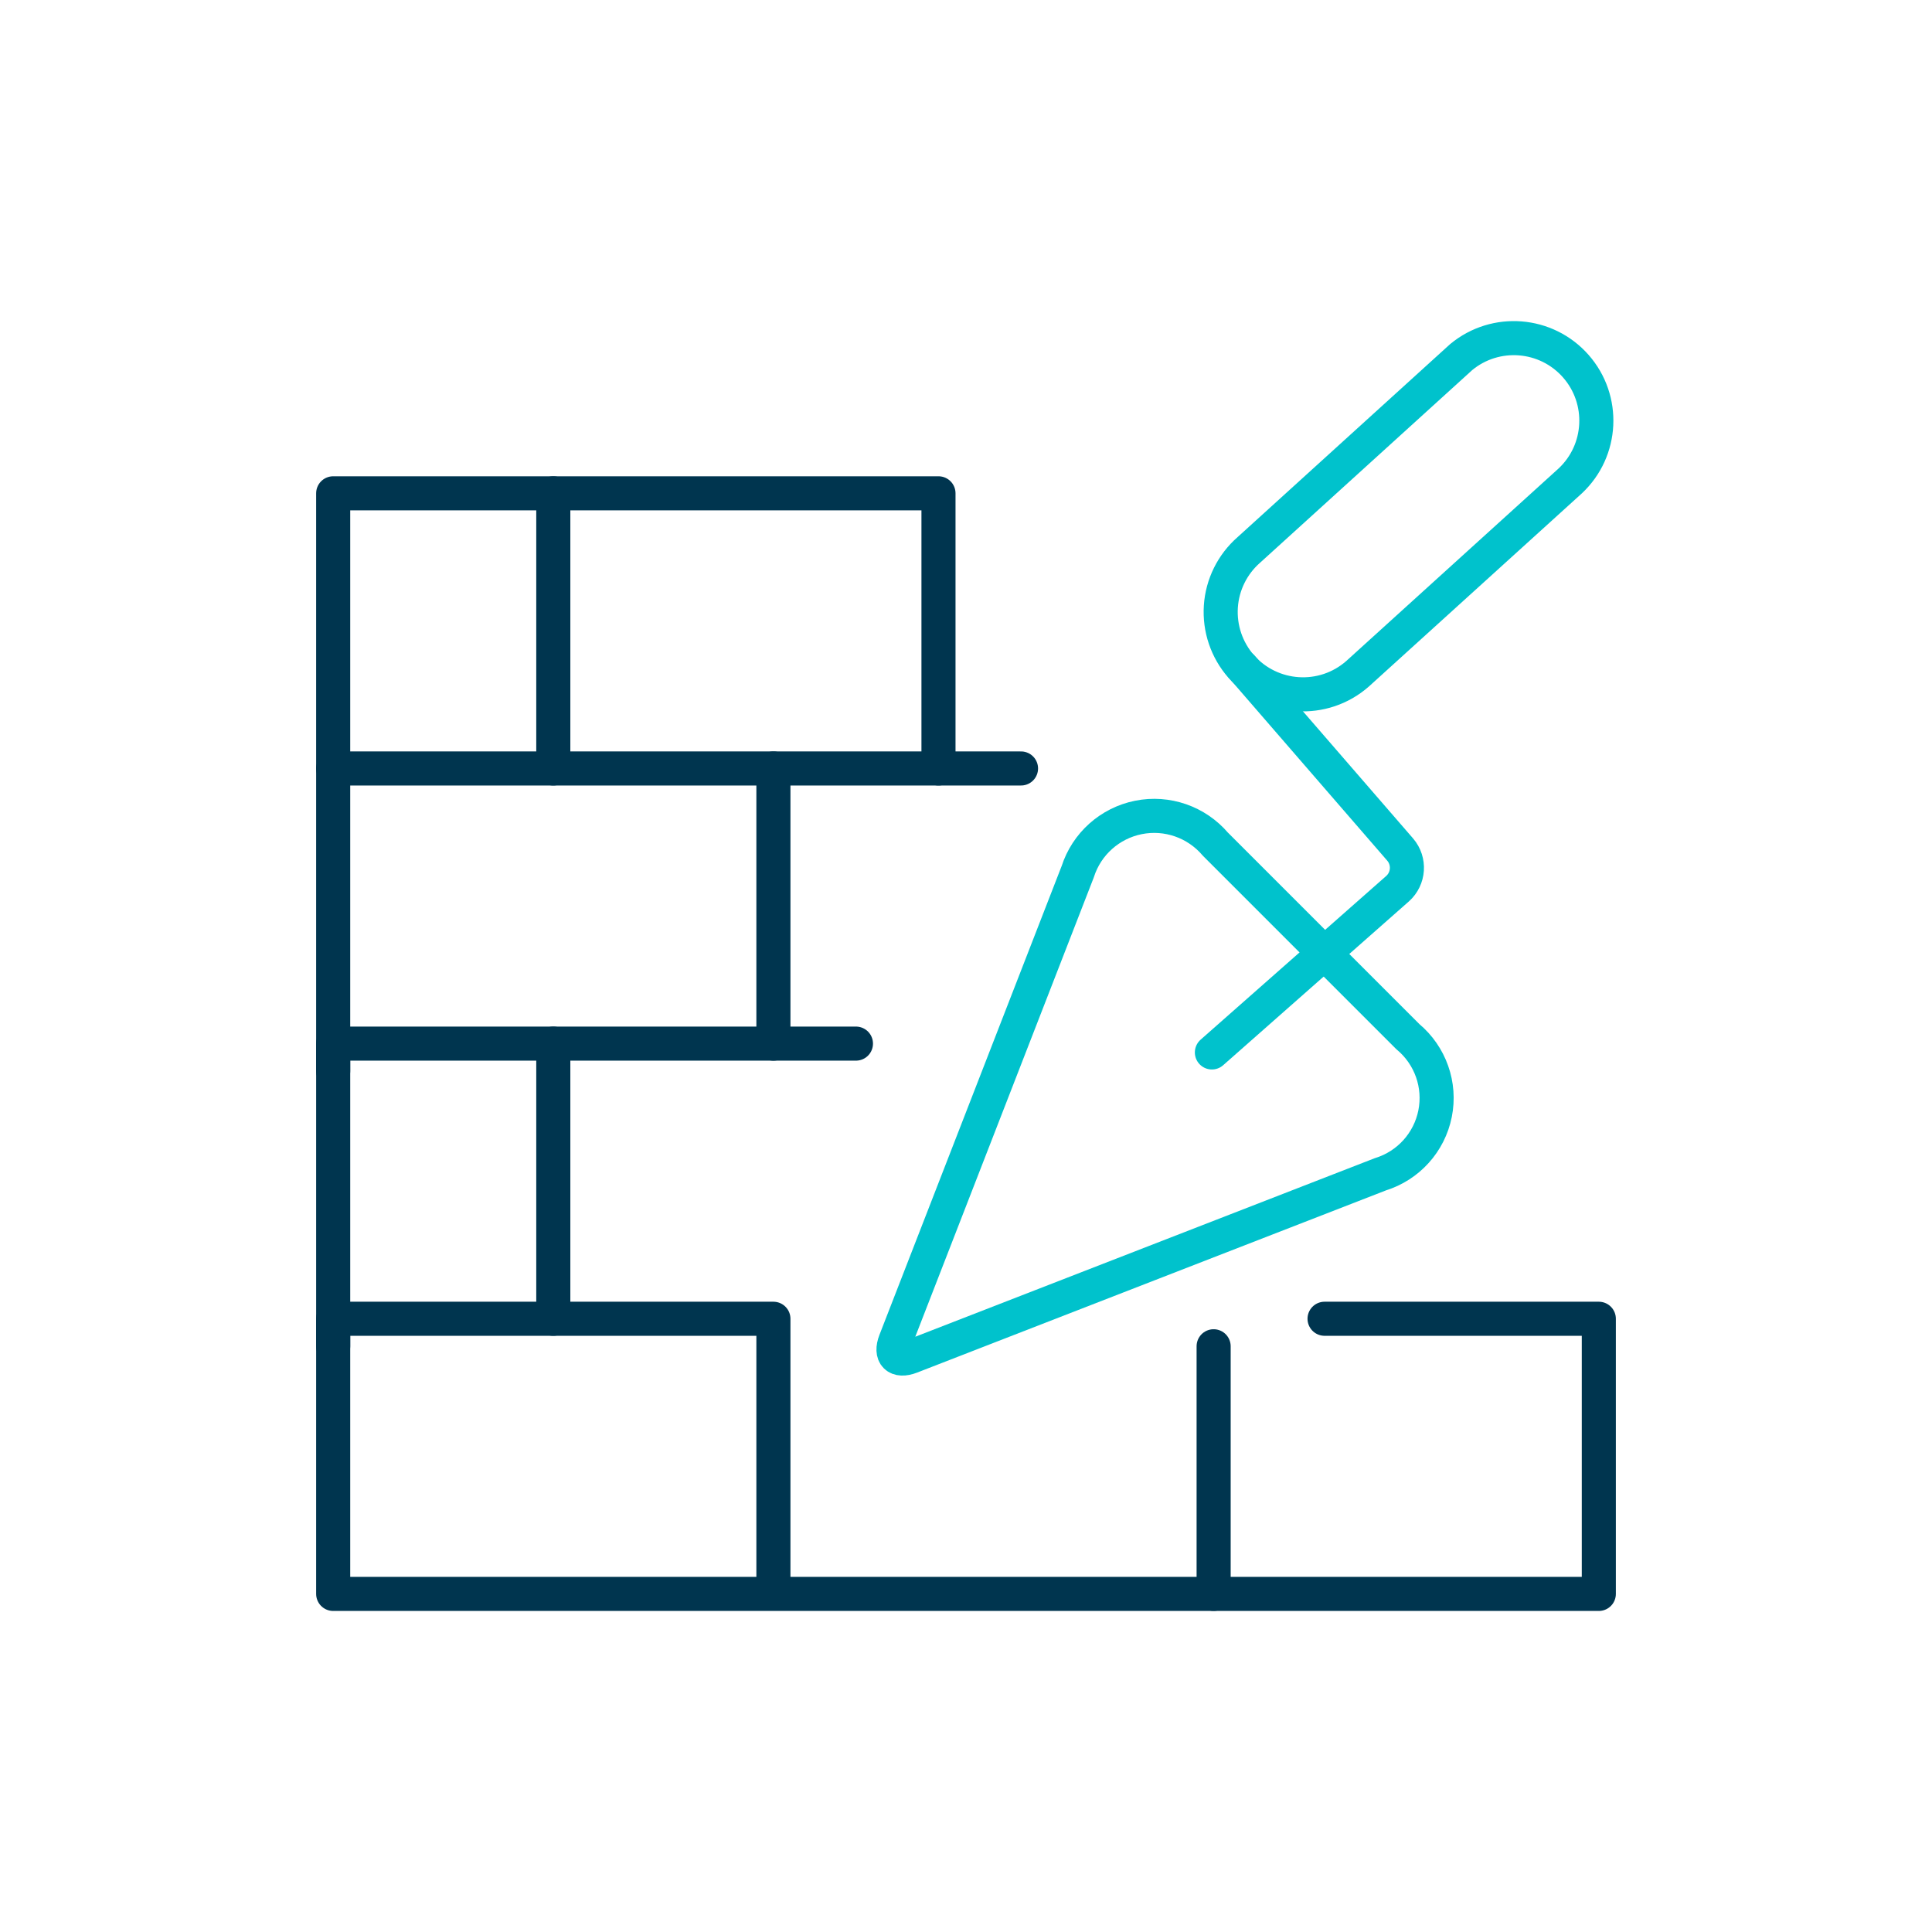 <?xml version="1.0" encoding="UTF-8"?>
<svg id="a" data-name="Navy &amp;amp; Mint icons" xmlns="http://www.w3.org/2000/svg" width="20mm" height="20mm" viewBox="0 0 56.693 56.693">
  <g id="b" data-name="Building-Construction / Construction / construction-brick">
    <g id="c" data-name="Group 52">
      <g id="d" data-name="construction-brick">
        <path id="e" data-name="Shape 500" d="m25.117,30.624h-15.34v8.881" fill="none" stroke="#00354f" stroke-linecap="round" stroke-linejoin="round"/>
        <path id="f" data-name="Shape 501" d="m9.777,31.431v-8.881h20.184" fill="none" stroke="#00354f" stroke-linecap="round" stroke-linejoin="round"/>
        <path id="g" data-name="Shape 502" d="m9.777,22.55v-8.074h17.762v8.074" fill="none" stroke="#00354f" stroke-linecap="round" stroke-linejoin="round"/>
        <path id="h" data-name="Shape 503" d="m16.236,14.476v8.074" fill="none" stroke="#00354f" stroke-linecap="round" stroke-linejoin="round"/>
        <path id="i" data-name="Shape 504" d="m22.695,22.55v8.074" fill="none" stroke="#00354f" stroke-linecap="round" stroke-linejoin="round"/>
        <path id="j" data-name="Shape 505" d="m16.236,30.624v8.074" fill="none" stroke="#00354f" stroke-linecap="round" stroke-linejoin="round"/>
        <path id="k" data-name="Shape 506" d="m35.613,39.505v7.266" fill="none" stroke="#00354f" stroke-linecap="round" stroke-linejoin="round"/>
        <path id="l" data-name="Shape 507" d="m36.42,19.555c.885,1.003,2.415,1.099,3.418.215l6.239-5.658c.955-.894,1.027-2.386.163-3.368-.865-.982-2.353-1.1-3.361-.267l-6.233,5.66c-.483.423-.779,1.021-.821,1.662-.042.641.172,1.273.595,1.756Z" fill="none" stroke="#00c2cc" stroke-linecap="round" stroke-linejoin="round"/>
        <path id="m" data-name="Shape 508" d="m36.446,19.573l4.642,5.358c.29.339.256.847-.076,1.145l-5.45,4.807" fill="none" stroke="#00c2cc" stroke-linecap="round" stroke-linejoin="round"/>
        <path id="n" data-name="Shape 509" d="m31.626,25.577c.261-.814.943-1.422,1.781-1.59.838-.168,1.701.132,2.256.783l5.652,5.652c.659.55.965,1.417.796,2.258-.168.842-.784,1.524-1.604,1.778l-13.775,5.353c-.413.161-.62-.045-.459-.46l5.353-13.774Z" fill="none" stroke="#00c2cc" stroke-linecap="round" stroke-linejoin="round"/>
        <path id="o" data-name="Shape 510" d="m38.868,38.698h8.048v8.074H9.777v-8.074h12.918v8.074" fill="none" stroke="#00354f" stroke-linecap="round" stroke-linejoin="round"/>
      </g>
    </g>
  </g>
</svg>